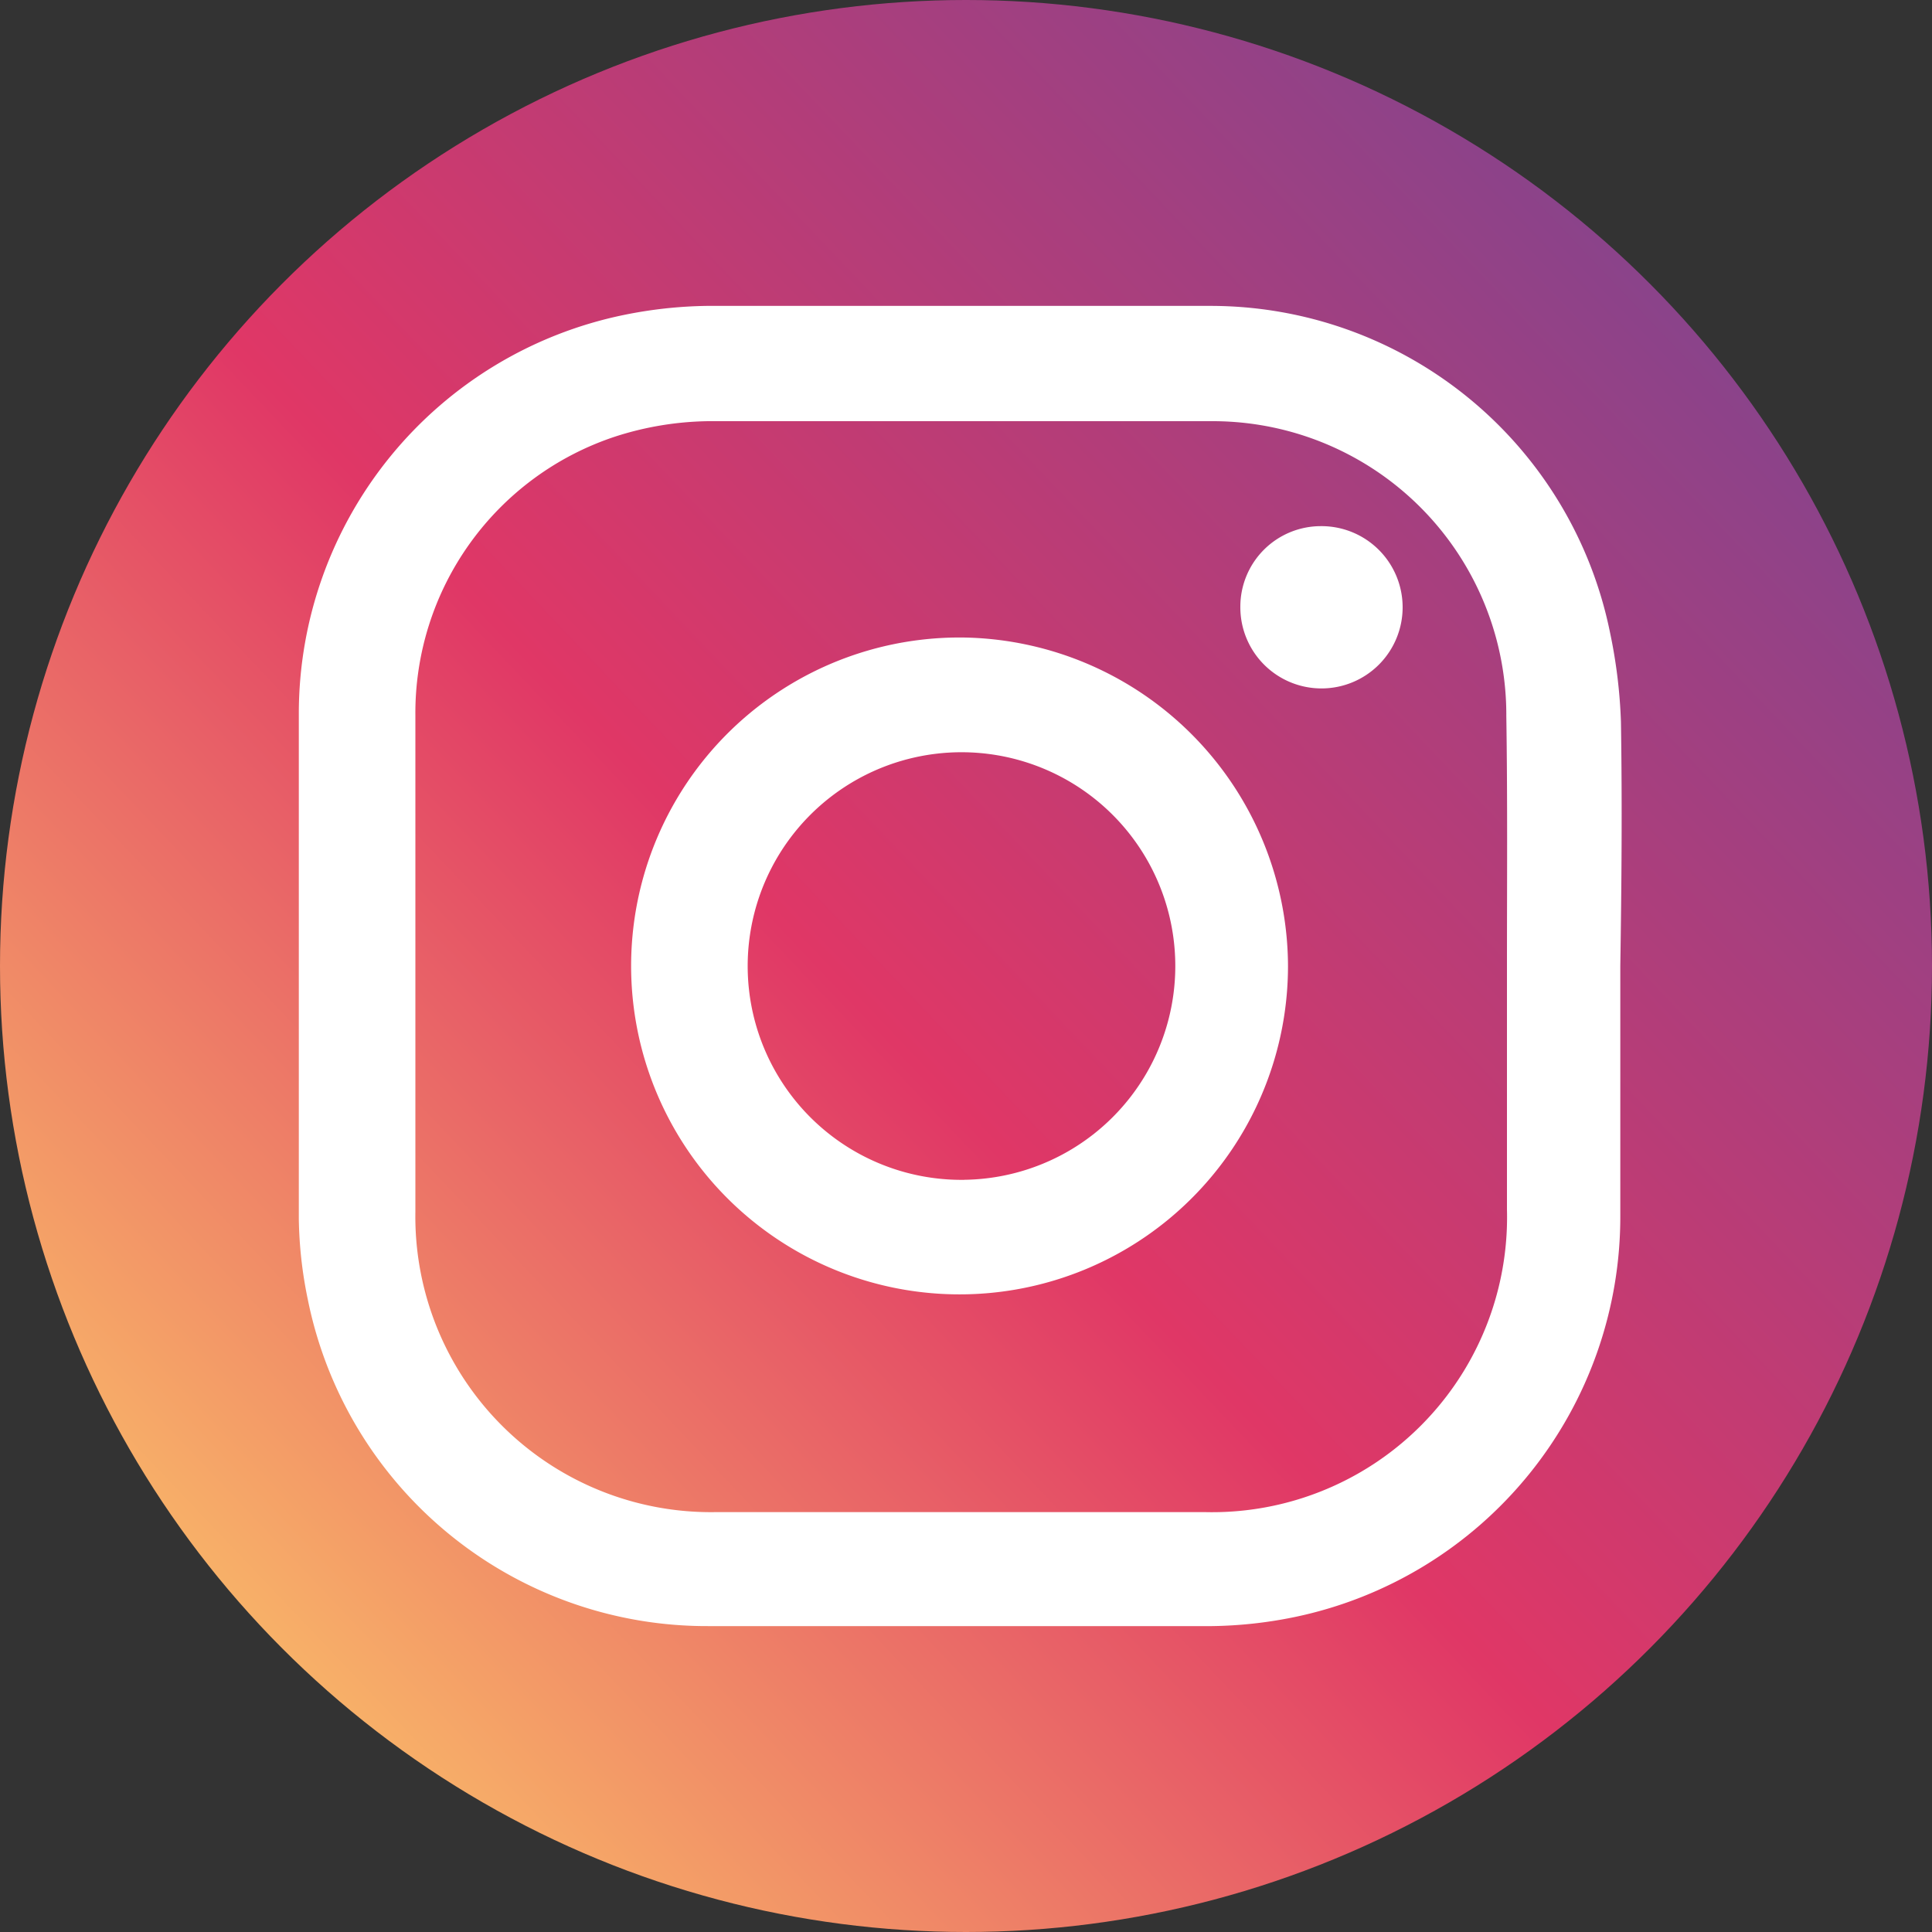 <svg id="Слой_1" data-name="Слой 1" xmlns="http://www.w3.org/2000/svg" xmlns:xlink="http://www.w3.org/1999/xlink" width="30" height="30" viewBox="0 0 30 30">
  <rect x="0" y="0" width="30" height="30" fill="#333333" stroke="none"/>
  <defs>
    <style>
      .cls-1 {
        fill: url(#Безымянный_градиент_12);
      }

      .cls-2 {
        fill: #fff;
      }
    </style>
    <linearGradient id="Безымянный_градиент_12" data-name="Безымянный градиент 12" x1="2.24" y1="27.13" x2="29.16" y2="1.54" gradientUnits="userSpaceOnUse">
      <stop offset="0" stop-color="#fcc868"/>
      <stop offset="0.43" stop-color="#e03766"/>
      <stop offset="1" stop-color="#734694"/>
    </linearGradient>
  </defs>
  <g>
    <circle class="cls-1" cx="15" cy="15" r="15"/>
    <g>
      <path class="cls-2" d="M15,9.9A5.1,5.1,0,1,0,20,15,5.12,5.12,0,0,0,15,9.9Zm0,8.42A3.32,3.32,0,1,1,18.25,15,3.32,3.32,0,0,1,14.93,18.32Z"/>
      <path class="cls-2" d="M20.51,8.17a1.25,1.25,0,0,0-1.25,1.25,1.26,1.26,0,1,0,1.25-1.25Z"/>
      <path class="cls-2" d="M25.17,11.21A8,8,0,0,0,25,9.82a6.33,6.33,0,0,0-6.21-5.07c-2.61,0-5.21,0-7.82,0a6.87,6.87,0,0,0-1.28.14,6.32,6.32,0,0,0-5.05,6.19c0,2.62,0,5.24,0,7.85a6.56,6.56,0,0,0,.14,1.25A6.32,6.32,0,0,0,11,25.25c2.61,0,5.22,0,7.82,0a6.78,6.78,0,0,0,1.28-.14,6.35,6.35,0,0,0,5.06-6.25V15C25.18,13.73,25.19,12.47,25.17,11.21ZM23.4,15v3.78a4.58,4.58,0,0,1-4.69,4.7H11.12a4.59,4.59,0,0,1-4.67-4.66V11.11a4.52,4.52,0,0,1,3.1-4.33A4.9,4.9,0,0,1,11,6.54q3.91,0,7.82,0a4.56,4.56,0,0,1,4.57,4.58C23.41,12.41,23.4,13.7,23.4,15Z"/>
    </g>
  </g>
</svg>
